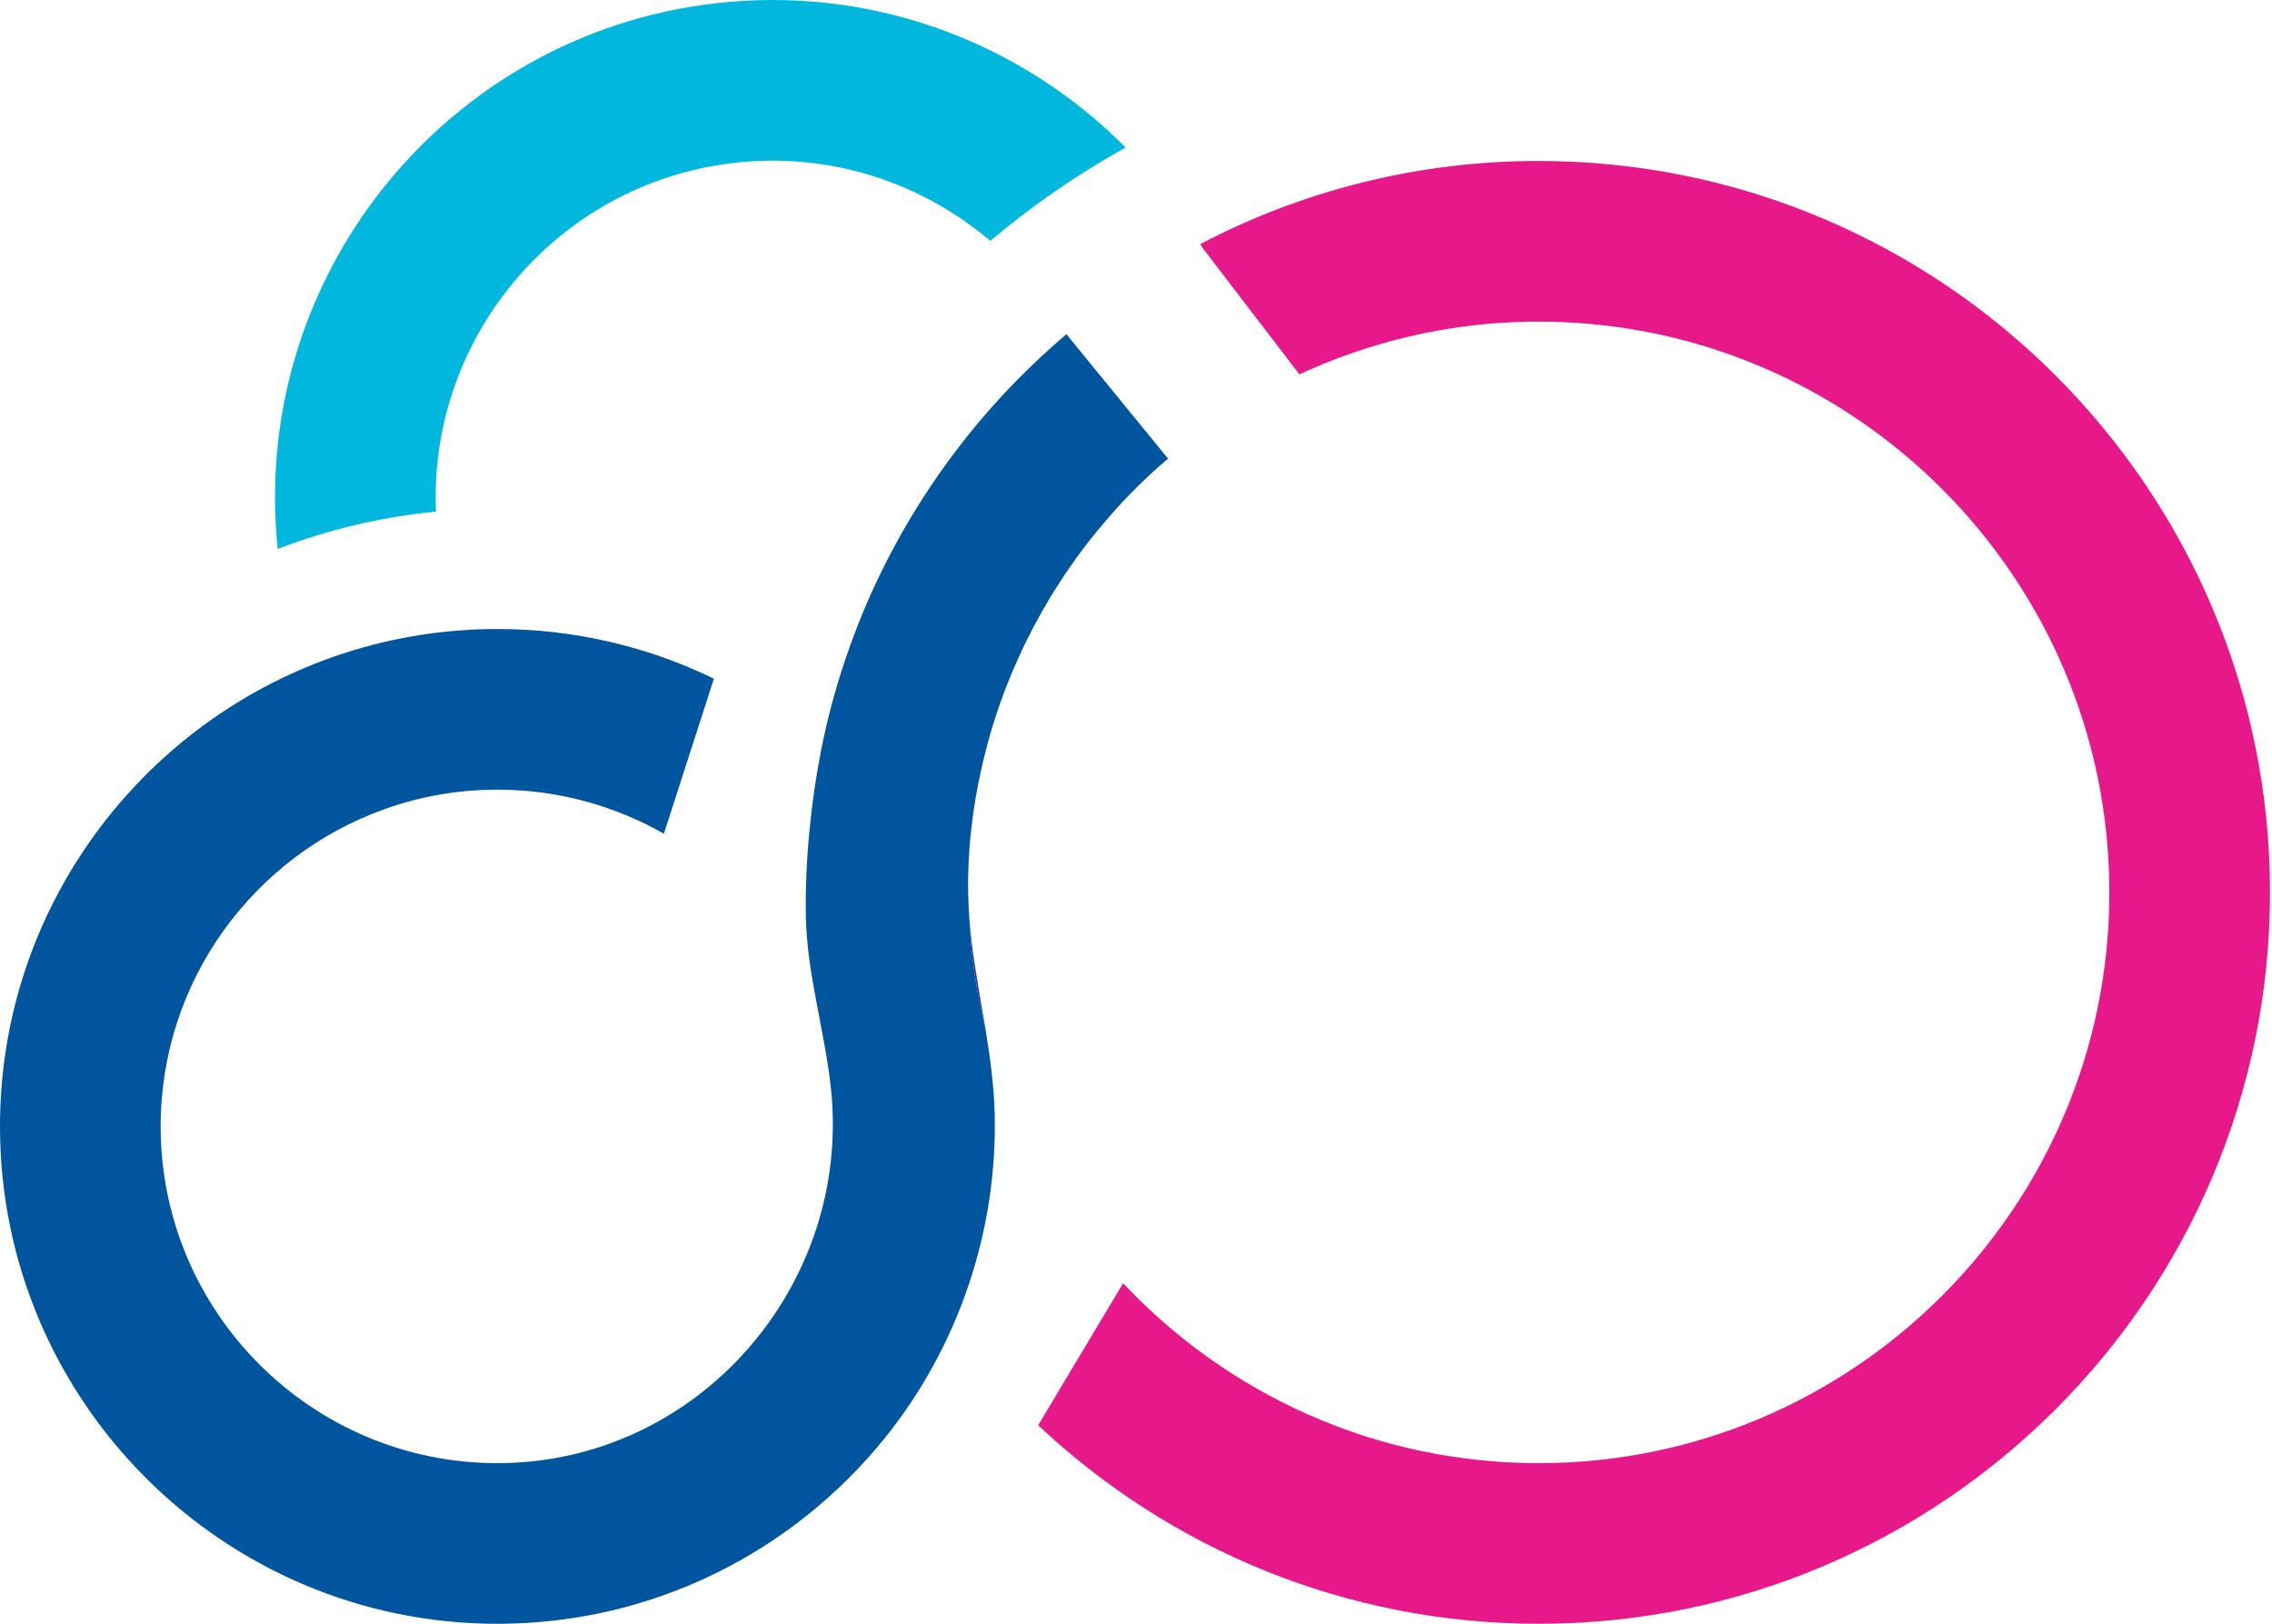 <?xml version="1.0" encoding="UTF-8" standalone="no"?>
<!DOCTYPE svg PUBLIC "-//W3C//DTD SVG 1.1//EN" "http://www.w3.org/Graphics/SVG/1.1/DTD/svg11.dtd">
<svg width="100%" height="100%" viewBox="0 0 817 584" version="1.1" xmlns="http://www.w3.org/2000/svg" xmlns:xlink="http://www.w3.org/1999/xlink" xml:space="preserve" xmlns:serif="http://www.serif.com/" style="fill-rule:evenodd;clip-rule:evenodd;stroke-linejoin:round;stroke-miterlimit:2;">
    <g transform="matrix(1,0,0,1,-592.824,-588)">
        <path d="M854.958,588.691C756.703,597.299 683.781,684.245 692.403,782.5C692.49,783.454 692.576,784.421 692.692,785.375C710.659,778.5 729.752,773.921 749.597,771.957C746.867,707.715 795.323,651.908 860.013,646.246C893.535,643.3 925.107,654.392 948.938,674.626C956.246,668.445 963.872,662.624 971.786,657.122C980.163,651.316 988.757,645.943 997.581,641.032C961.431,604.607 909.971,583.867 854.958,588.691Z" style="fill:rgb(0,183,222);fill-rule:nonzero;"/>
        <path d="M942.729,930.586C943.968,939.644 945.634,948.574 947.13,957.633C943.925,944.772 941.96,931.44 941.362,917.724C941.447,918.75 941.533,919.818 941.618,920.843C941.874,924.091 942.259,927.338 942.729,930.586Z" style="fill:rgb(43,56,143);fill-rule:nonzero;"/>
        <path d="M976.784,708.781L976.314,708.183C976.356,708.183 976.399,708.14 976.442,708.097C976.57,708.311 976.698,708.525 976.784,708.781Z" style="fill:rgb(43,56,143);fill-rule:nonzero;"/>
        <path d="M991.44,774.113L991.44,774.156C990.243,775.523 989.089,776.891 987.893,778.301C989.047,776.891 990.2,775.481 991.44,774.113Z" style="fill:rgb(43,56,143);fill-rule:nonzero;"/>
        <path d="M1012.85,752.92C1005.2,759.415 998.02,766.508 991.44,774.113C990.2,775.481 989.047,776.891 987.893,778.301C984.047,782.915 980.416,787.744 977.04,792.7C976.1,794.025 975.245,795.349 974.391,796.674C971.186,801.502 968.238,806.459 965.503,811.586C964.777,812.783 964.136,814.022 963.538,815.304C962,818.252 960.547,821.2 959.222,824.234C954.351,834.788 950.42,845.855 947.472,857.263C947.13,858.588 946.788,859.87 946.489,861.152C942.088,879.568 939.994,898.796 941.362,917.724C941.96,931.44 943.925,944.772 947.13,957.633C948.796,967.845 950.249,978.143 950.506,988.568C951.531,1030.66 937.431,1072.32 911.024,1105.09C878.209,1145.81 827.917,1171.92 771.686,1171.92C673.068,1171.92 592.824,1091.67 592.824,993.055C592.824,918.963 638.116,855.212 702.508,828.122C720.155,820.687 739.298,815.987 759.295,814.62C763.354,814.321 767.541,814.193 771.686,814.193C799.588,814.193 825.994,820.602 849.538,832.053L833.386,882.131L831.549,887.814C813.859,877.73 793.435,871.962 771.686,871.962C757.5,871.962 743.87,874.397 731.222,878.927C684.306,895.591 650.593,940.456 650.593,993.055C650.593,1059.84 704.901,1114.15 771.686,1114.15C843.513,1114.15 898.975,1050.57 891.668,979.766C890.429,968.101 887.908,956.607 885.814,945.113C884.148,936.098 882.823,927.039 882.61,917.852C882.439,907.726 882.866,897.471 883.849,887.259C884.789,877.175 886.242,867.176 888.164,857.434C889.318,851.666 890.643,845.94 892.181,840.3C894.745,830.857 897.821,821.67 901.325,812.697C917.434,771.934 943.37,736.085 976.314,708.183L976.784,708.781L1012.85,752.92Z" style="fill:rgb(0,85,159);fill-rule:nonzero;"/>
        <path d="M1060.06,722.583L1025.24,677.119C1024.98,676.649 1024.73,676.222 1024.47,675.752C1060.87,656.695 1102.24,645.885 1146.12,645.885C1291.14,645.885 1409.11,763.901 1409.11,908.922C1409.11,1053.94 1291.14,1171.92 1146.12,1171.92C1076.56,1171.92 1013.19,1144.78 966.144,1100.52L996.695,1049.46C1034.13,1089.28 1087.28,1114.15 1146.12,1114.15C1259.31,1114.15 1351.34,1022.07 1351.34,908.922C1351.34,795.734 1259.31,703.654 1146.12,703.654C1124.8,703.654 1104.24,706.944 1084.93,713.011C1081.73,713.994 1078.56,715.105 1075.4,716.259C1074.8,716.472 1074.16,716.729 1073.56,716.942C1072.41,717.37 1071.26,717.839 1070.1,718.31C1069.55,718.481 1069.03,718.737 1068.48,718.95C1068.14,719.079 1067.8,719.207 1067.5,719.378C1065.02,720.403 1062.54,721.472 1060.1,722.625" style="fill:rgb(230,24,138);fill-rule:nonzero;"/>
    </g>
</svg>
